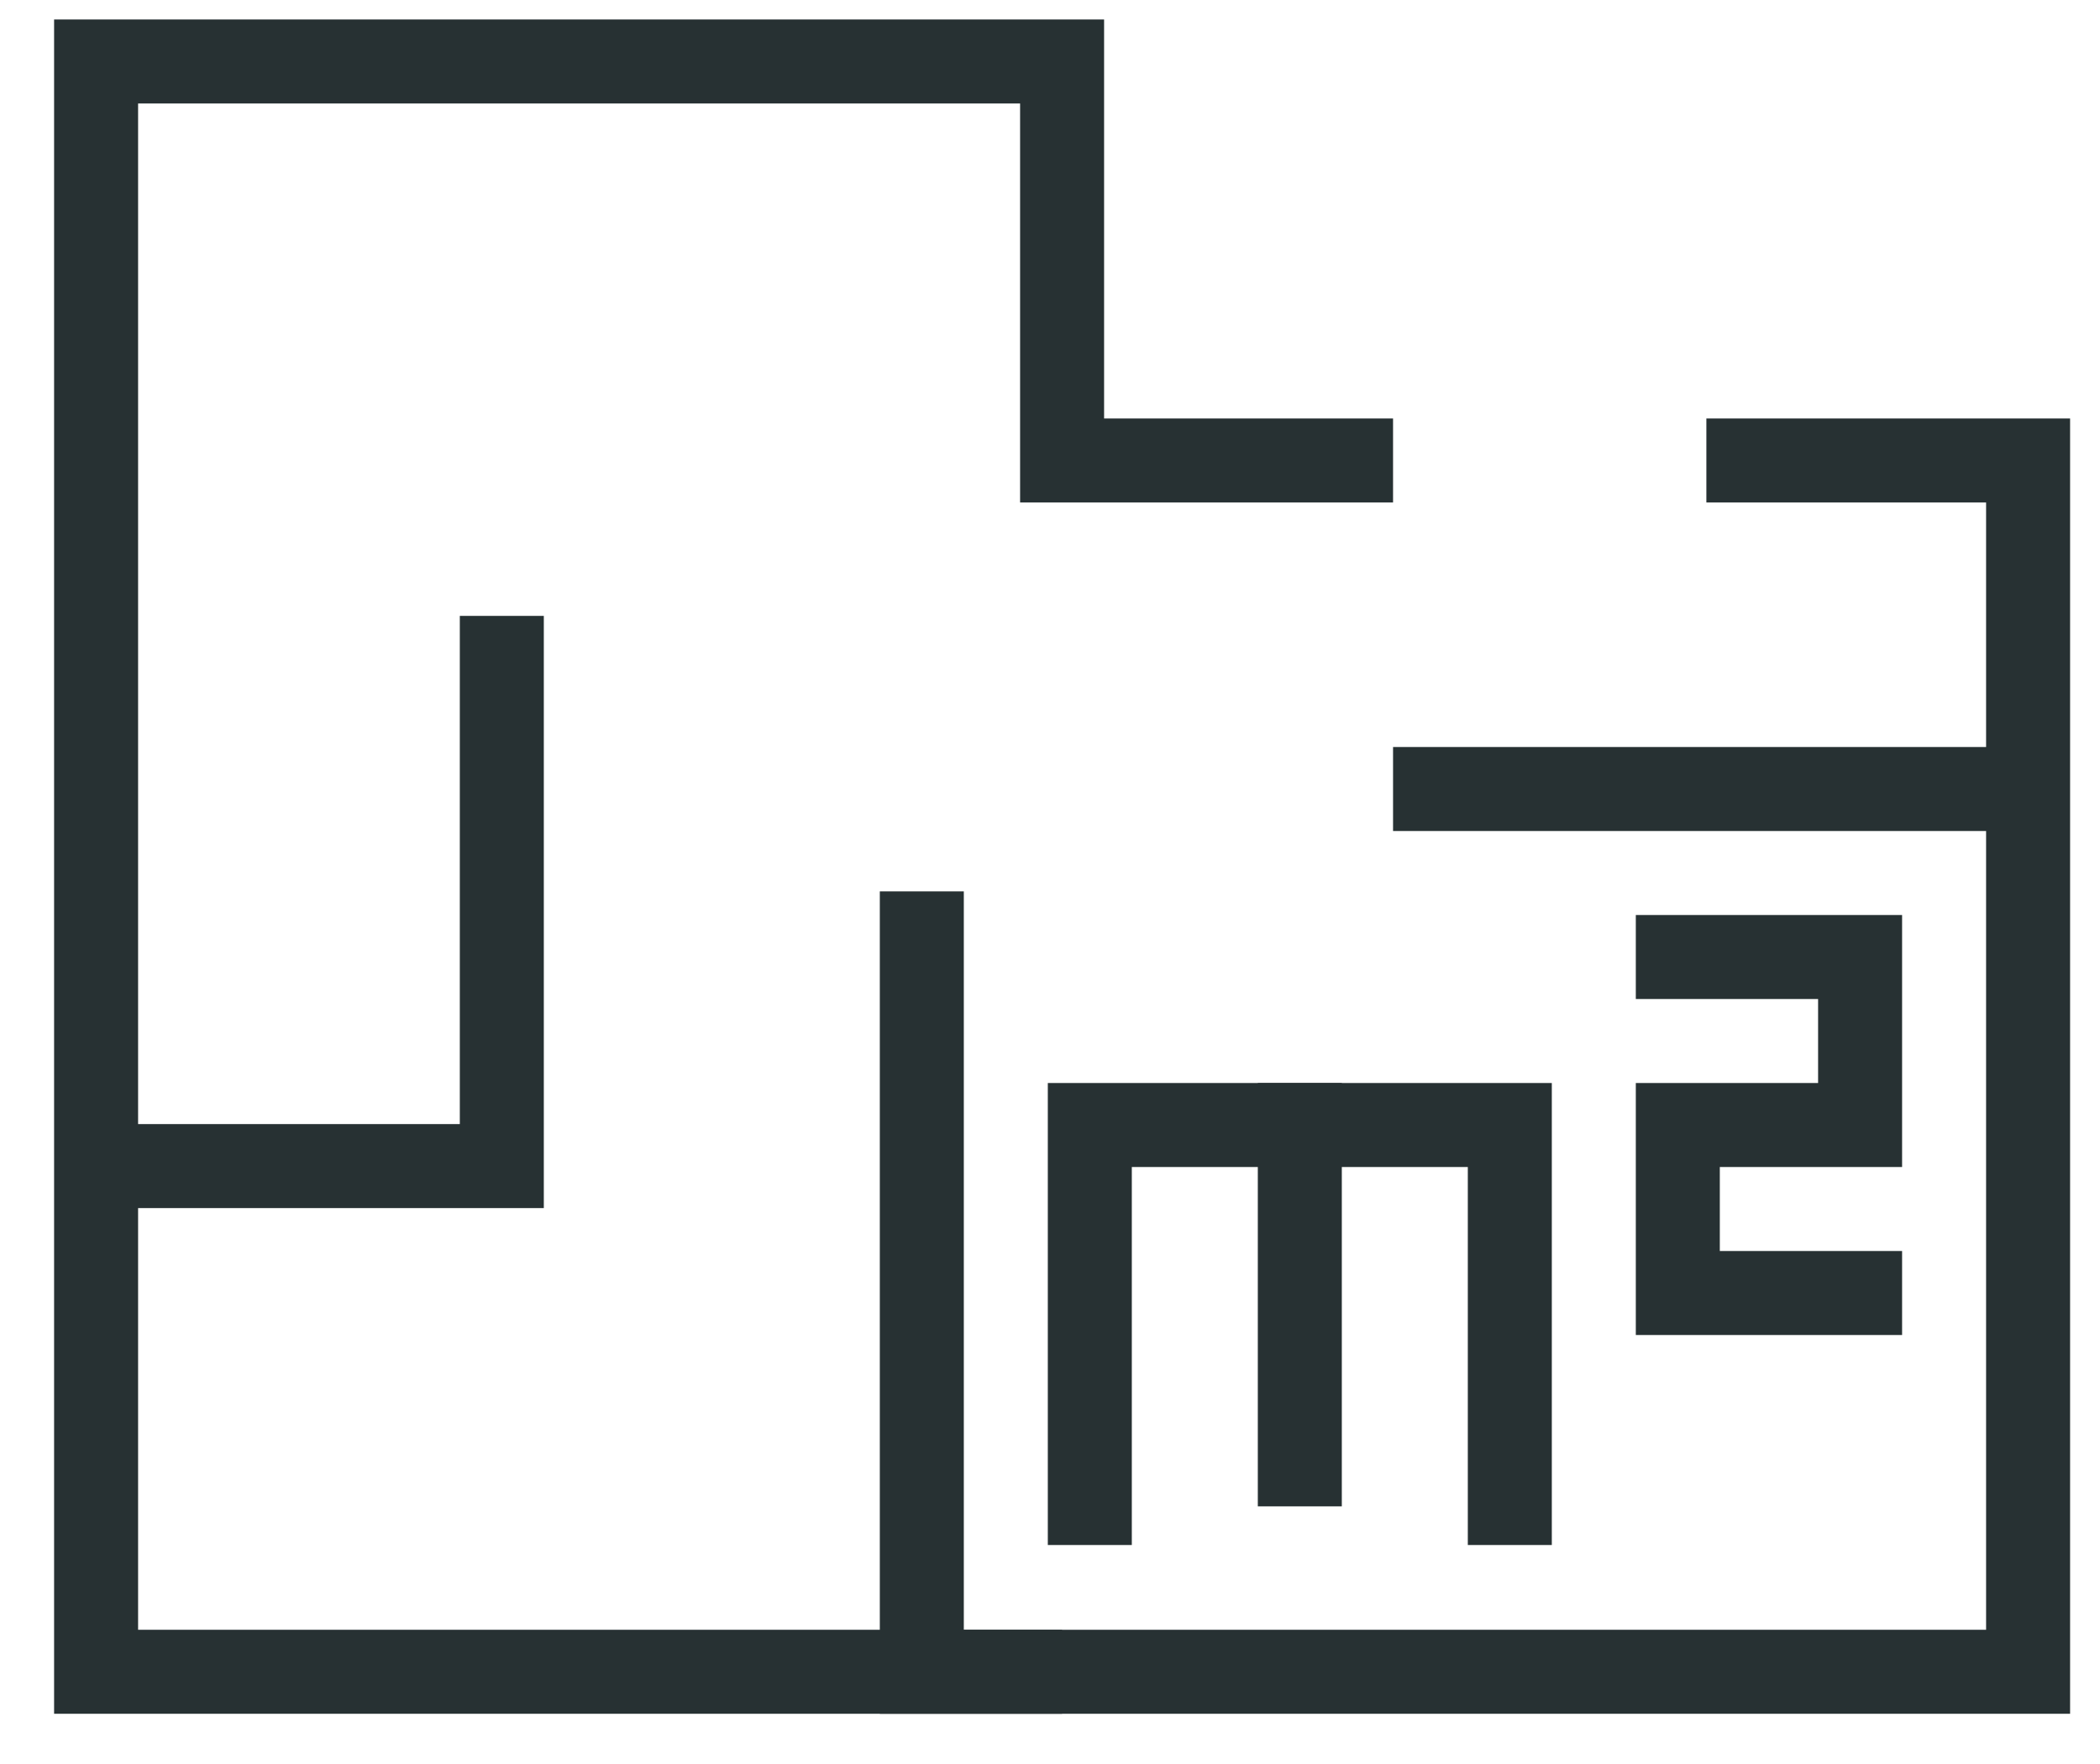 <svg width="25" height="21" viewBox="0 0 25 21" fill="none" xmlns="http://www.w3.org/2000/svg">
    <g clip-path="url(#clip0_765_21274)">
        <path d="M22.644 15.893H19.474V12.893H21.644V11.893H19.474V10.893H22.644V13.893H20.474V14.893H22.644V15.893Z" fill="#273133"/>
        <path d="M18.474 18.393H17.474V13.893H13.474V18.393H12.474V12.893H18.474V18.393Z" fill="#273133"/>
        <path d="M15.974 12.893H14.974V17.933H15.974V12.893Z" fill="#273133"/>
        <path d="M12.644 20.402H0.644V0.232H13.144V4.982H16.584V5.982H12.144V1.232H1.644V19.402H12.644V20.402Z" fill="#273133"/>
        <path d="M24.644 20.402H10.474V10.612H11.474V19.402H23.644V5.982H20.314V4.982H24.644V20.402Z" fill="#273133"/>
        <path d="M6.474 14.382H1.144V13.382H5.474V7.332H6.474V14.382Z" fill="#273133"/>
        <path d="M24.143 8.893H16.584V9.893H24.143V8.893Z" fill="#273133"/>
    </g>
    <defs>
        <clipPath id="clip0_765_21274">
            <rect width="24" height="20.17" fill="white" transform="translate(0.644 0.232)"/>
        </clipPath>
    </defs>
</svg>
